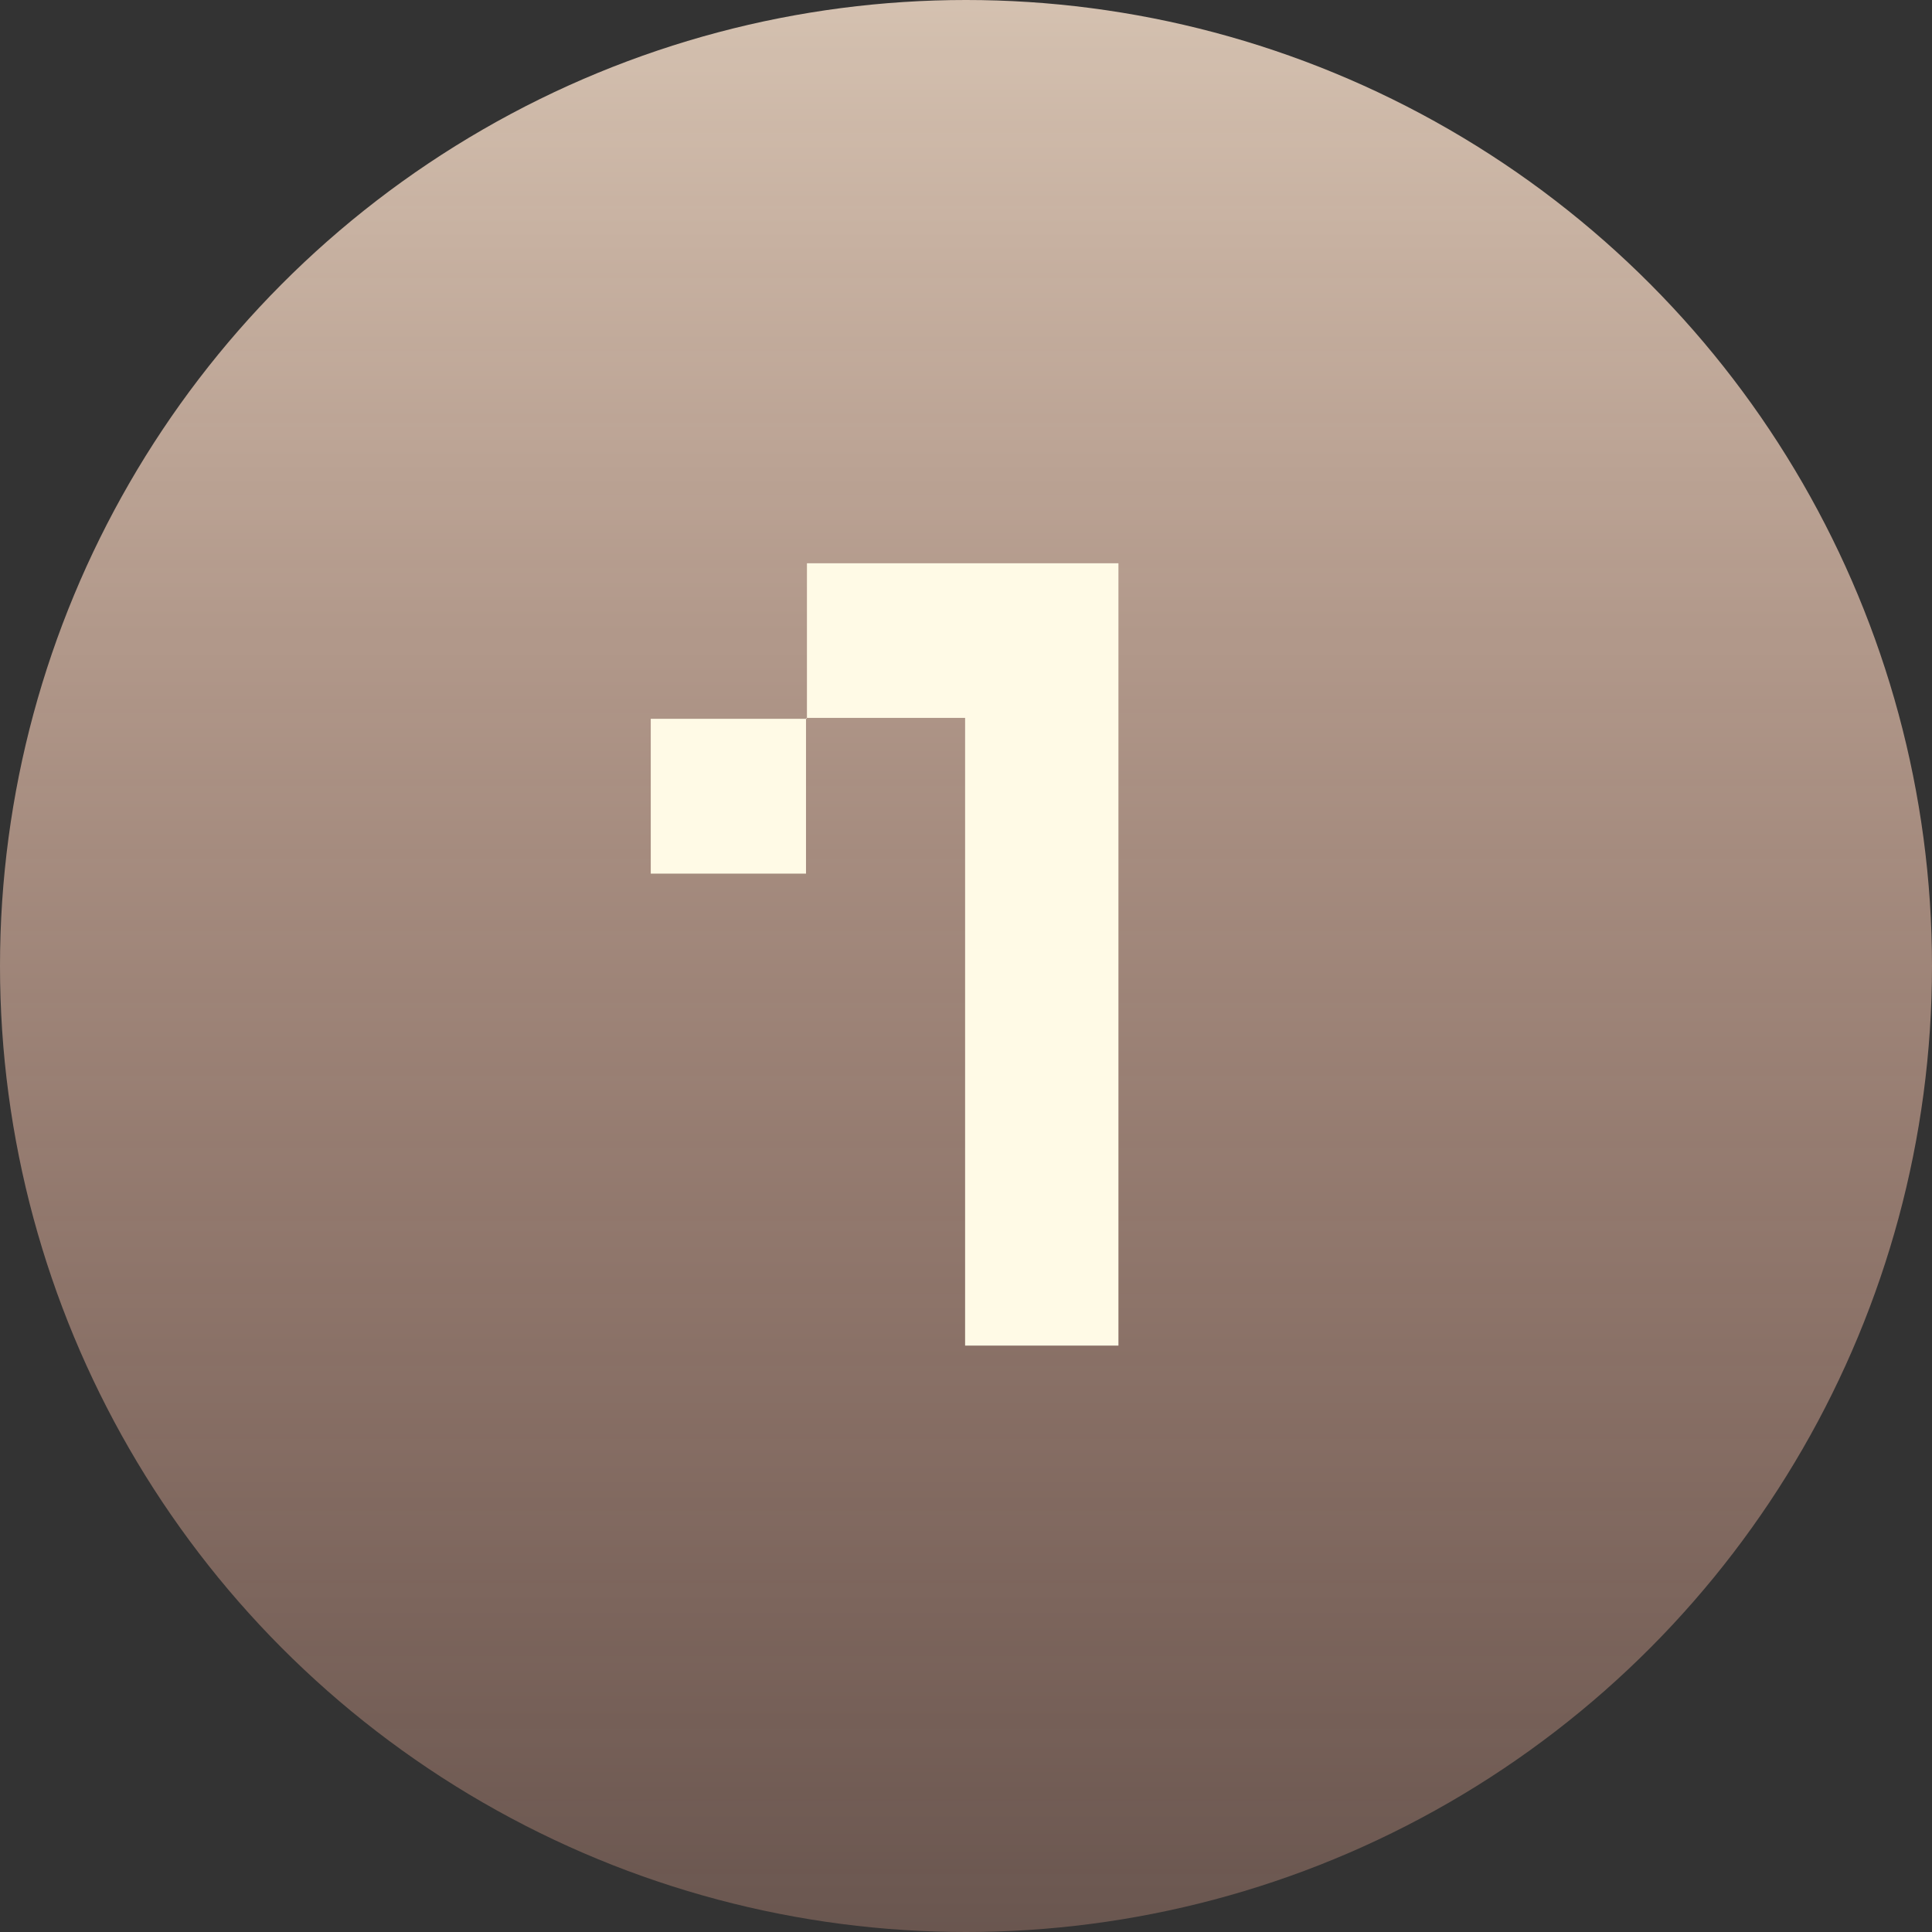 <svg xmlns="http://www.w3.org/2000/svg" xmlns:xlink="http://www.w3.org/1999/xlink" width="112" height="112" viewBox="0 0 112 112">
  <rect x="0" y="0" width="112" height="112" fill="#333333" stroke="none"/>
  <defs>
    <linearGradient id="linear-gradient" x1="0.5" y1="-0.393" x2="0.5" y2="1.185" gradientUnits="objectBoundingBox">
      <stop offset="0" stop-color="#fffae6"/>
      <stop offset="1" stop-color="#ffad93" stop-opacity="0.169"/>
    </linearGradient>
  </defs>
  <g id="numb-1" transform="translate(-278 -8132)">
    <circle id="Ellipse_3" data-name="Ellipse 3" cx="56" cy="56" r="56" transform="translate(278 8132)" fill="url(#linear-gradient)"/>
    <path id="Path_557" data-name="Path 557" d="M10.779-45.348v8.964h9.169V.005h8.889V-45.348H10.779Zm0,9.017-.052-.053v.053h.052ZM1.725-27.355h9v-8.976h-9Z" transform="translate(314 8210)" fill="#fffae6"/>
  </g>
</svg>

